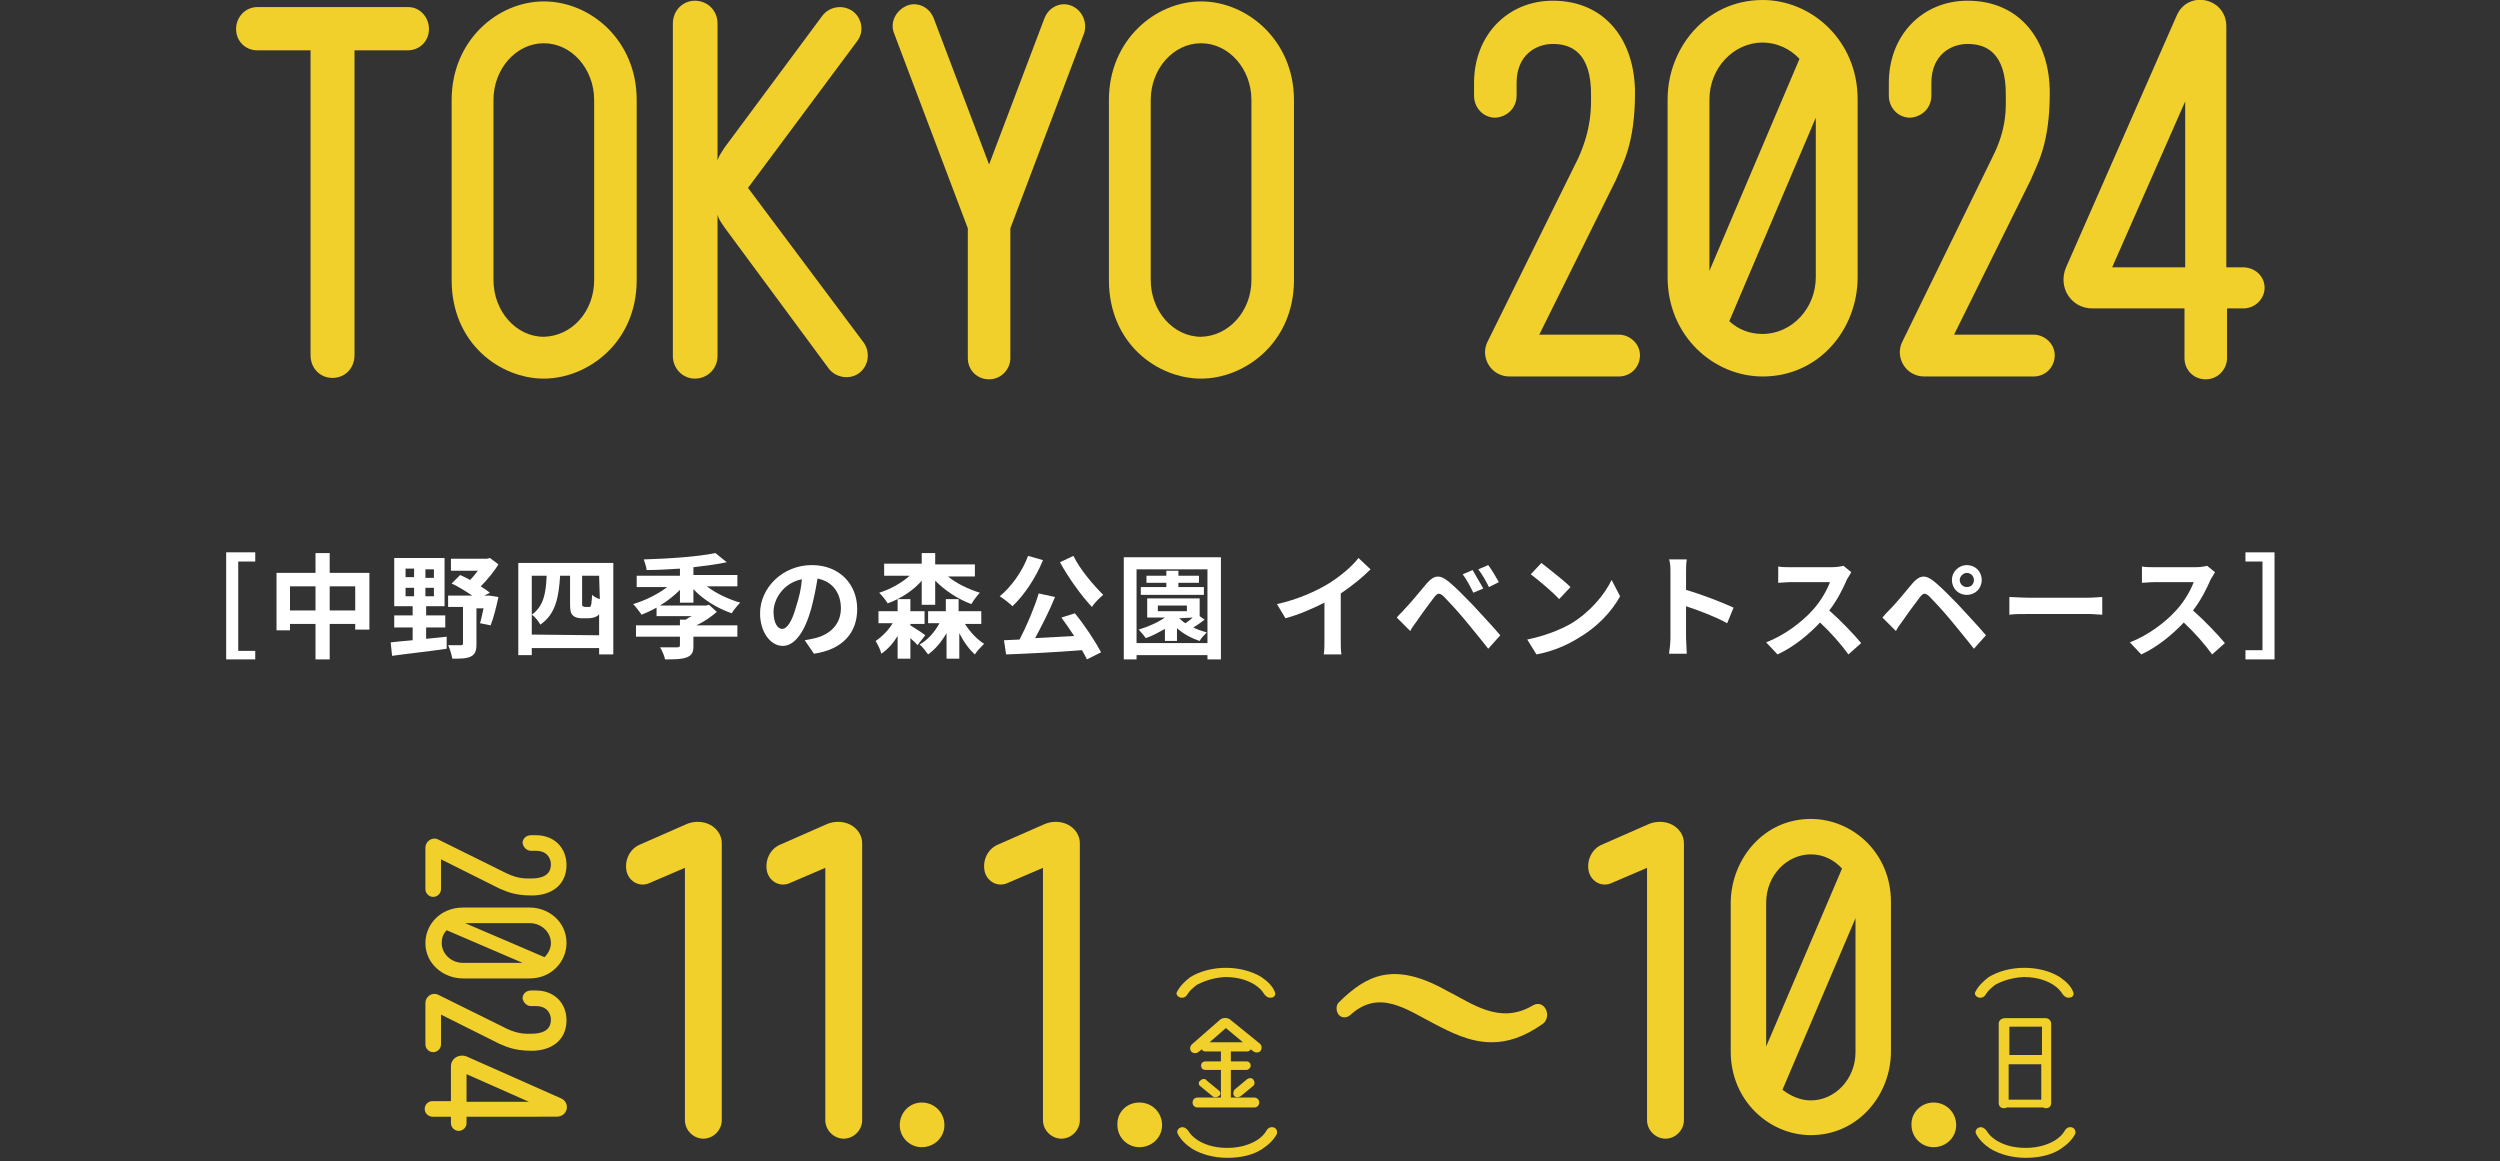 <?xml version="1.0" encoding="utf-8"?>
<!-- Generator: Adobe Illustrator 27.7.0, SVG Export Plug-In . SVG Version: 6.00 Build 0)  -->
<svg version="1.1" id="レイヤー_1" xmlns="http://www.w3.org/2000/svg" xmlns:xlink="http://www.w3.org/1999/xlink" x="0px"
	 y="0px" width="352.6px" height="163.8px" viewBox="0 0 352.6 163.8" style="enable-background:new 0 0 352.6 163.8;"
	 xml:space="preserve">
<rect x="0" y="0" width="352.6" height="163.8" fill="#333333" stroke="none"/>
<style type="text/css">
	.st0{fill:#FFFFFF;}
	.st1{fill:#F1D02B;}
</style>
<g>
	<g>
		<g>
			<path class="st0" d="M31.8,77.9H36v1.3h-2.4v12.6H36V93h-4.1V77.9H31.8z"/>
			<path class="st0" d="M52.1,80.8v8h-2V88h-3.6v5h-2v-5h-3.6v0.9H39v-8.1h5.5V78h2v2.8H52.1z M44.5,86.1v-3.4h-3.6v3.4H44.5z
				 M50.1,86.1v-3.4h-3.6v3.4H50.1z"/>
			<path class="st0" d="M60.1,90.1c1-0.1,1.9-0.2,2.9-0.3v1.7c-2.7,0.4-5.6,0.7-7.7,1l-0.2-1.9c0.9-0.1,1.9-0.2,3.1-0.3v-1.8h-2.6
				v-1.7h2.6v-1.3h-2.6v-6.8h7.1v6.8h-2.6v1.3h2.7v1.7h-2.7V90.1z M57.2,81.4h1.2v-1.2h-1.2V81.4z M57.2,84.1h1.2v-1.2h-1.2V84.1z
				 M61.1,80.3H60v1.2h1.2v-1.2H61.1z M61.1,82.9H60v1.2h1.2v-1.2H61.1z M70.3,84.2c-0.3,1.4-0.7,3-1.1,4l-1.5-0.3
				c0.2-0.6,0.3-1.3,0.5-2.1h-1v5.1c0,0.9-0.2,1.4-0.8,1.7c-0.6,0.3-1.5,0.3-2.6,0.3c-0.1-0.5-0.3-1.3-0.6-1.9c0.7,0,1.5,0,1.8,0
				c0.2,0,0.3,0,0.3-0.3v-5.1h-2.1V84h3.4c-0.9-0.6-2-1.3-2.9-1.7l1.2-1.2c0.4,0.2,0.9,0.4,1.4,0.7c0.4-0.4,0.7-0.8,1.1-1.3h-3.8
				v-1.7h5.1l0.4-0.1l1.2,0.9c-0.6,1-1.6,2.2-2.5,3.1c0.5,0.3,0.9,0.6,1.3,0.9L68.3,84h0.4H69L70.3,84.2z"/>
			<path class="st0" d="M86.5,79.4v12.9h-2v-0.9H75v1h-1.9v-13H86.5z M84.5,89.6v-3c-0.1,0.2-0.3,0.3-0.5,0.4s-0.7,0.2-1,0.2h-1
				c-0.4,0-0.9-0.1-1.2-0.4c-0.3-0.3-0.4-0.6-0.4-1.7v-3.9H79c-0.2,3-0.6,5.4-2.8,6.9C76,87.7,75.5,87,75,86.7v2.8L84.5,89.6
				L84.5,89.6z M75,81.2v5.5c1.7-1.2,2-3.1,2.1-5.5H75z M84.5,81.2h-2.4v3.9c0,0.2,0,0.4,0.1,0.4s0.1,0.1,0.3,0.1h0.4
				c0.1,0,0.2,0,0.3,0c0.1,0,0.1-0.1,0.2-0.4c0-0.2,0.1-0.7,0.1-1.3c0.2,0.2,0.7,0.5,1.1,0.6L84.5,81.2L84.5,81.2z"/>
			<path class="st0" d="M95.9,85v-1.8c-0.8,0.8-1.8,1.6-2.8,2.2h6.5l0.4-0.1l1.1,1c-0.8,0.7-1.8,1.4-2.9,1.9h5.8v1.6h-6.2v1.3
				c0,0.9-0.2,1.3-0.9,1.6C96.1,93,95.1,93,93.8,93c-0.1-0.5-0.4-1.2-0.7-1.7c1,0,2.1,0,2.4,0s0.4-0.1,0.4-0.3v-1.2h-6.2v-1.6h6.2
				v-0.8h0.8c0.3-0.2,0.6-0.4,0.9-0.5h-5v-1.2c-0.7,0.4-1.4,0.7-2.1,1c-0.3-0.4-0.8-1.1-1.2-1.5c1.7-0.5,3.5-1.4,4.8-2.4h-4.3v-1.6
				h6.1v-1c-1.6,0.1-3.2,0.2-4.7,0.2c0-0.4-0.3-1.1-0.4-1.5c3.6-0.1,7.8-0.4,10.1-0.9l1.6,1.3c-1.4,0.3-3,0.5-4.7,0.7v1.1h6.2v1.6
				h-4.3c1.3,1,3,1.8,4.7,2.3c-0.4,0.4-0.9,1-1.2,1.5c-2-0.7-4-1.9-5.4-3.4V85H95.9z"/>
			<path class="st0" d="M113.5,90.3c0.6-0.1,1.1-0.2,1.5-0.3c2-0.5,3.6-1.9,3.6-4.2c0-2.2-1.2-3.8-3.3-4.2c-0.2,1.3-0.5,2.8-0.9,4.3
				c-0.9,3.2-2.3,5.2-4,5.2s-3.2-1.9-3.2-4.6c0-3.6,3.2-6.8,7.3-6.8c3.9,0,6.4,2.7,6.4,6.2c0,3.3-2,5.7-6.1,6.3L113.5,90.3z
				 M112.3,85.5c0.4-1.2,0.7-2.5,0.8-3.8c-2.6,0.5-4,2.8-4,4.6c0,1.6,0.6,2.4,1.2,2.4C111,88.7,111.7,87.7,112.3,85.5z"/>
			<path class="st0" d="M128.4,88.2c0.6,0.4,1.8,1.1,2.1,1.4l-1.1,1.4c-0.2-0.3-0.6-0.6-1-1v2.9h-1.8v-3.2c-0.6,1-1.4,1.9-2.3,2.5
				c-0.1-0.5-0.5-1.3-0.8-1.8c0.9-0.6,1.8-1.5,2.4-2.5h-2v-1.7h2.7v-1.7h1.8v1.7h2V88h-2L128.4,88.2L128.4,88.2z M130.1,81.8
				c-1.3,1.5-3,2.6-4.9,3.3c-0.3-0.5-0.8-1.1-1.2-1.5c1.6-0.5,3.2-1.4,4.3-2.4h-3.6v-1.7h5.3V78h1.9v1.6h5.6v1.7h-3.8
				c1.2,1,2.9,1.8,4.5,2.3c-0.4,0.4-0.9,1.1-1.2,1.6c-1.9-0.7-3.7-1.9-5.1-3.3v3.4H130v-3.5H130.1z M136.1,88
				c0.7,1.1,1.7,2.2,2.7,2.8c-0.4,0.4-1,1-1.3,1.5c-0.8-0.7-1.6-1.8-2.2-3v3.6h-1.8v-3.6c-0.7,1.2-1.6,2.3-2.6,3
				c-0.3-0.4-0.8-1.1-1.2-1.4c1.1-0.6,2.1-1.7,2.8-3h-1.6v-1.7h2.5v-1.7h1.8v1.7h3.2V88H136.1z"/>
			<path class="st0" d="M147.1,79c-1,2.5-2.7,5-4.3,6.5c-0.4-0.4-1.3-1.1-1.8-1.4c1.6-1.3,3.2-3.5,4-5.7L147.1,79z M151.6,86.5
				c1.4,1.7,2.9,4,3.7,5.5l-2,1c-0.2-0.4-0.4-0.8-0.7-1.3c-3.8,0.3-7.9,0.5-10.7,0.6l-0.3-2l2.2-0.1c1-1.9,2.1-4.5,2.7-6.5l2.3,0.5
				c-0.8,2-1.9,4.1-2.8,5.8c1.7-0.1,3.6-0.2,5.5-0.3c-0.6-0.9-1.2-1.8-1.8-2.6L151.6,86.5z M151.4,78.4c0.9,1.9,2.8,4.1,4.2,5.5
				c-0.5,0.4-1.2,1.1-1.6,1.7c-1.5-1.6-3.3-4.1-4.5-6.3L151.4,78.4z"/>
			<path class="st0" d="M172.2,78.6V93h-1.9v-0.6h-10V93h-1.8V78.6H172.2z M170.3,90.7V80.3h-10v10.4
				C160.3,90.7,170.3,90.7,170.3,90.7z M169.9,87.4c-0.5,0.4-1.1,0.8-1.6,1.1c0.6,0.3,1.2,0.5,1.9,0.7c-0.3,0.3-0.8,0.8-1,1.2
				c-1.2-0.4-2.3-1-3.2-1.8v1.8h-1.7v-1.7c-0.9,0.5-1.8,1-2.7,1.3c-0.2-0.3-0.7-0.9-1-1.2c1.3-0.4,2.7-1,3.7-1.7h-2.5v-2.7h7.4v2.5
				L169.9,87.4z M169.8,83.9h-8.9v-1.1h3.6v-0.6h-2.8v-1h2.8v-0.7h1.7v0.7h2.9v1h-2.9v0.6h3.6L169.8,83.9L169.8,83.9z M163.3,86.2
				h4.1v-0.8h-4.1V86.2z M166.3,87.2c0.3,0.2,0.5,0.5,0.9,0.7c0.3-0.2,0.7-0.5,1-0.8L166.3,87.2L166.3,87.2z"/>
			<path class="st0" d="M189.1,90.2c0,0.7,0,1.7,0.1,2.1h-2.5c0.1-0.4,0.1-1.4,0.1-2.1V85c-1.6,0.8-3.6,1.7-5.5,2.2l-1.2-2
				c2.8-0.6,5.5-1.8,7.3-2.9c1.6-1,3.3-2.4,4.2-3.6l1.7,1.6c-1.2,1.2-2.7,2.4-4.2,3.4L189.1,90.2L189.1,90.2z"/>
			<path class="st0" d="M198.2,85.8c0.7-0.7,2-2.3,3.1-3.6c1-1.1,1.8-1.2,3.1-0.1c1.1,0.9,2.3,2.2,3.3,3.2c1.1,1.2,2.8,3,3.9,4.3
				l-1.7,1.9c-1-1.3-2.5-3.1-3.4-4.2c-1-1.2-2.4-2.7-2.9-3.2c-0.6-0.5-0.8-0.5-1.3,0.1c-0.6,0.8-1.8,2.4-2.4,3.3
				c-0.4,0.5-0.8,1.1-1,1.5l-1.9-1.9C197.4,86.6,197.8,86.3,198.2,85.8z M209.2,83l-1.4,0.6c-0.5-1-0.9-1.8-1.5-2.6l1.4-0.6
				C208.1,81.1,208.8,82.3,209.2,83z M211.4,82.1l-1.4,0.7c-0.5-1-0.9-1.7-1.5-2.5l1.4-0.6C210.3,80.2,211,81.4,211.4,82.1z"/>
			<path class="st0" d="M221.5,88c2.7-1.6,4.8-4.1,5.8-6.2l1.2,2.3c-1.2,2.2-3.3,4.4-5.9,5.9c-1.6,1-3.7,1.9-5.9,2.3l-1.3-2.1
				C217.8,89.7,219.9,88.9,221.5,88z M221.5,82.8l-1.6,1.7c-0.8-0.9-2.8-2.6-4-3.5l1.5-1.6C218.4,80.2,220.5,81.8,221.5,82.8z"/>
			<path class="st0" d="M243.6,87.9c-1.6-0.9-4-1.8-5.8-2.4V90c0,0.5,0.1,1.6,0.1,2.2h-2.5c0.1-0.6,0.2-1.6,0.2-2.2v-9.2
				c0-0.6,0-1.4-0.2-1.9h2.5c-0.1,0.6-0.1,1.3-0.1,1.9v2.4c2.1,0.6,5.2,1.8,6.7,2.5L243.6,87.9z"/>
			<path class="st0" d="M261.1,80.7c-0.1,0.2-0.4,0.7-0.6,1c-0.5,1.2-1.4,3-2.5,4.4c1.6,1.4,3.5,3.4,4.5,4.6l-1.8,1.6
				c-1-1.4-2.5-3.1-4-4.5c-1.7,1.8-3.8,3.5-6,4.5l-1.6-1.7c2.6-1,5.1-2.9,6.6-4.6c1.1-1.2,2-2.8,2.4-3.9h-5.4
				c-0.7,0-1.6,0.1-1.9,0.1v-2.3c0.4,0.1,1.4,0.1,1.9,0.1h5.6c0.7,0,1.3-0.1,1.7-0.2L261.1,80.7z"/>
			<path class="st0" d="M266.7,85.8c0.7-0.7,2-2.3,3.1-3.6c1-1.1,1.8-1.2,3.1-0.1c1.1,0.9,2.3,2.2,3.3,3.2c1.1,1.2,2.8,3,3.9,4.3
				l-1.7,1.9c-1-1.3-2.5-3.1-3.4-4.2c-1-1.2-2.4-2.7-2.9-3.2c-0.6-0.5-0.8-0.5-1.3,0.1c-0.6,0.8-1.8,2.4-2.4,3.3
				c-0.4,0.5-0.8,1.1-1,1.5l-1.9-1.9C265.9,86.6,266.2,86.3,266.7,85.8z M277.4,79.7c1.2,0,2.1,0.9,2.1,2.1s-0.9,2.1-2.1,2.1
				s-2.1-0.9-2.1-2.1S276.3,79.7,277.4,79.7z M277.4,82.8c0.6,0,1-0.4,1-1s-0.5-1-1-1s-1,0.5-1,1S276.8,82.8,277.4,82.8z"/>
			<path class="st0" d="M283.4,84.2c0.6,0,1.7,0.1,2.6,0.1h8.6c0.7,0,1.5-0.1,1.9-0.1v2.5c-0.4,0-1.2-0.1-1.9-0.1H286
				c-0.9,0-2,0-2.6,0.1V84.2z"/>
			<path class="st0" d="M312.4,80.7c-0.1,0.2-0.4,0.7-0.6,1c-0.5,1.2-1.4,3-2.5,4.4c1.6,1.4,3.5,3.4,4.5,4.6l-1.8,1.6
				c-1-1.4-2.5-3.1-4-4.5c-1.7,1.8-3.8,3.5-6,4.5l-1.6-1.7c2.6-1,5.1-2.9,6.6-4.6c1.1-1.2,2-2.8,2.4-3.9H304c-0.7,0-1.6,0.1-1.9,0.1
				v-2.3c0.4,0.1,1.4,0.1,1.9,0.1h5.6c0.7,0,1.3-0.1,1.7-0.2L312.4,80.7z"/>
			<path class="st0" d="M320.8,93h-4.1v-1.3h2.4V79.2h-2.4v-1.3h4.1V93z"/>
		</g>
	</g>
</g>
<g>
	<path class="st1" d="M60.5,4.1c0,1.7-1.3,3-3,3h-7.5v43c0,1.8-1.3,3.2-3.1,3.2c-1.8,0-3.1-1.4-3.1-3.2v-43h-7.5c-1.7,0-3-1.3-3-3
		c0-1.7,1.3-3.1,3-3.1h21.3C59.2,1,60.5,2.4,60.5,4.1z"/>
	<path class="st1" d="M89.8,14.1v25.4c0,8.9-7,13.9-13.1,13.9s-13-4.9-13-13.9V14.1c0-8.4,6.5-13.9,13-13.9
		C83.3,0.2,89.8,5.7,89.8,14.1z M83.8,39.5V14.1c0-4.4-3.2-8-7.1-8c-3.9,0-7.1,3.6-7.1,8v25.4c0,4.4,3.2,8,7.1,8
		C80.7,47.4,83.8,43.9,83.8,39.5z"/>
	<path class="st1" d="M121.8,48.3c1,1.4,0.7,3.3-0.6,4.3c-1.3,1-3.3,0.7-4.3-0.6l-14.7-19.9c-0.4-0.6-0.8-1.1-1-1.8v19.9
		c0,1.8-1.4,3.2-3.2,3.2c-1.7,0-3.1-1.4-3.1-3.2V3.3c0-1.8,1.4-3.2,3.1-3.2c1.8,0,3.2,1.4,3.2,3.2v19.3c0.2-0.6,0.6-1.2,1-1.8
		L116,2.2c1-1.3,2.9-1.6,4.3-0.6c1.3,1,1.6,2.9,0.6,4.2l-15.4,20.7L121.8,48.3z"/>
	<path class="st1" d="M151.1,0.8c1.5,0.6,2.3,2.3,1.8,3.9l-10.4,27.5v18.3c0,1.6-1.3,3-3,3s-3-1.3-3-3V32.2L126.1,4.7
		c-0.6-1.5,0.2-3.2,1.8-3.9c1.5-0.6,3.2,0.2,3.8,1.8l7.8,20.6l7.8-20.6C147.9,1,149.6,0.2,151.1,0.8z"/>
	<path class="st1" d="M182.5,14.1v25.4c0,8.9-7,13.9-13.1,13.9s-13-4.9-13-13.9V14.1c0-8.4,6.5-13.9,13-13.9
		C175.9,0.2,182.5,5.7,182.5,14.1z M176.5,39.5V14.1c0-4.4-3.2-8-7.1-8c-3.9,0-7.1,3.6-7.1,8v25.4c0,4.4,3.2,8,7.1,8
		C173.3,47.4,176.5,43.9,176.5,39.5z"/>
	<path class="st1" d="M224.4,13.6c0.1-6.4-3-7.4-5.4-7.4c-2.3,0-5.1,1.5-5.1,5.5v1.8c0,1.7-1.3,3-3,3.1c-1.7,0-3-1.4-3-3.1v-1.8
		c0-6.8,4.8-11.6,11.1-11.6c7.5,0,11.6,5.7,11.6,13c0,7.3-1.8,10.1-2.7,12.3l-10.8,21.8h11.2c1.6,0,3,1.3,3,2.9c0,1.7-1.3,3-3,3
		h-15.4c-2.6,0-4.2-2.7-3.1-4.9l12.8-25.9C224.5,18.1,224.4,15.1,224.4,13.6z"/>
	<path class="st1" d="M248.6,0C255.5,0,262,5.7,262,14v25.1c0,7.3-5.4,14-13.4,14c-6.9,0-13.4-5.7-13.4-14V14
		C235.2,6.8,240.6,0,248.6,0z M248.6,6c-4.1,0-7.5,3.6-7.5,8v24.2l12.7-29.9C252.5,6.9,250.6,6,248.6,6z M248.6,47.1
		c4.1,0,7.5-3.6,7.5-8V16.6l-12.2,28.7C245.2,46.5,246.8,47.1,248.6,47.1z"/>
	<path class="st1" d="M282.9,13.6c0.1-6.4-3-7.4-5.4-7.4c-2.3,0-5.1,1.5-5.1,5.5v1.8c0,1.7-1.3,3-3,3.1c-1.7,0-3-1.4-3-3.1v-1.8
		c0-6.8,4.8-11.6,11.1-11.6c7.5,0,11.6,5.7,11.6,13c0,7.3-1.8,10.1-2.7,12.3l-10.8,21.8h11.2c1.6,0,3,1.3,3,2.9c0,1.7-1.3,3-3,3
		h-15.4c-2.6,0-4.2-2.7-3.1-4.9L281,22.2C283.1,18.1,282.9,15.1,282.9,13.6z"/>
	<path class="st1" d="M319.4,40.6c0,1.5-1.3,2.9-3,2.9h-2.3v7c0,1.6-1.3,3-3,3c-1.7,0-3-1.3-3-3v-7h-13c-3,0-4.9-3-3.7-5.8
		l15.6-35.5c1.6-3.7,7-2.5,7,1.5v34h2.3C318.1,37.7,319.4,39,319.4,40.6z M297.9,37.7h10.3V14.3L297.9,37.7z"/>
</g>
<g>
	<g>
		<g>
			<g>
				<path class="st1" d="M100.1,116.3c1,0.5,1.7,1.5,1.7,2.6V158c0,1.4-1.2,2.6-2.6,2.6c-1.4,0-2.6-1.2-2.6-2.6v-35.6l-4.9,2.1
					c-1.4,0.7-2.9-0.1-3.3-1.5c-0.4-1.6,0.4-3.3,1.9-3.9l6.6-2.9C97.9,115.8,99.1,115.8,100.1,116.3z"/>
				<path class="st1" d="M119.9,116.3c1,0.5,1.7,1.5,1.7,2.6V158c0,1.4-1.2,2.6-2.6,2.6c-1.4,0-2.6-1.2-2.6-2.6v-35.6l-4.9,2.1
					c-1.4,0.7-2.9-0.1-3.3-1.5c-0.4-1.6,0.4-3.3,1.9-3.9l6.6-2.9C117.7,115.8,118.9,115.8,119.9,116.3z"/>
				<path class="st1" d="M130,155.5c1.8,0,3.2,1.4,3.2,3.2c0,1.7-1.4,3.1-3.2,3.1c-1.7,0-3.1-1.4-3.1-3.1
					C126.9,156.9,128.3,155.5,130,155.5z"/>
				<path class="st1" d="M150.6,116.3c1,0.5,1.7,1.5,1.7,2.6V158c0,1.4-1.2,2.6-2.6,2.6c-1.4,0-2.6-1.2-2.6-2.6v-35.6l-4.9,2.1
					c-1.4,0.7-2.9-0.1-3.3-1.5c-0.4-1.6,0.4-3.3,1.9-3.9l6.6-2.9C148.4,115.8,149.6,115.8,150.6,116.3z"/>
				<path class="st1" d="M160.7,155.5c1.8,0,3.2,1.4,3.2,3.2c0,1.7-1.4,3.1-3.2,3.1c-1.7,0-3.1-1.4-3.1-3.1
					C157.5,156.9,158.9,155.5,160.7,155.5z"/>
				<path class="st1" d="M204,139.7c3.6,1.8,7.5,4.9,12.2,2.1c0.7-0.4,1.4-0.2,1.8,0.5c0.4,0.7,0.2,1.7-0.4,2.1
					c-2.7,1.9-5,2.6-7.2,2.6c-3.1,0-5.8-1.4-8.1-2.6c-3.9-2-7.8-5-11.9-1.2c-0.5,0.4-1.2,0.4-1.6-0.1c-0.4-0.5-0.4-1.4,0.1-1.8
					C192.7,137.6,196.5,135.5,204,139.7z"/>
				<path class="st1" d="M235.8,116.3c1,0.5,1.7,1.5,1.7,2.6V158c0,1.4-1.2,2.6-2.6,2.6c-1.4,0-2.6-1.2-2.6-2.6v-35.6l-4.9,2.1
					c-1.4,0.7-2.9-0.1-3.3-1.5c-0.4-1.6,0.4-3.3,1.9-3.9l6.6-2.9C233.6,115.8,234.8,115.8,235.8,116.3z"/>
				<path class="st1" d="M255.4,115.5c5.8,0,11.3,4.7,11.3,11.7v21.1c0,6.1-4.6,11.8-11.3,11.8c-5.8,0-11.3-4.8-11.3-11.8v-21.1
					C244.2,121.2,248.7,115.5,255.4,115.5z M255.4,120.5c-3.4,0-6.3,3-6.3,6.8v20.3l10.7-25.1C258.7,121.3,257.2,120.5,255.4,120.5z
					 M255.4,155.2c3.4,0,6.3-3,6.3-6.8v-18.9l-10.3,24.2C252.6,154.6,253.9,155.2,255.4,155.2z"/>
				<path class="st1" d="M272.7,155.5c1.8,0,3.2,1.4,3.2,3.2c0,1.7-1.4,3.1-3.2,3.1c-1.7,0-3.1-1.4-3.1-3.1
					C269.5,156.9,271,155.5,272.7,155.5z"/>
			</g>
		</g>
		<g>
			<path class="st1" d="M74.9,123.9c2.4,0,2.8-1.1,2.8-2c0-0.9-0.6-1.9-2.1-1.9h-0.7c-0.6,0-1.1-0.5-1.2-1.1c0-0.6,0.5-1.1,1.2-1.1
				h0.7c2.6,0,4.3,1.8,4.3,4.2c0,2.8-2.1,4.3-4.9,4.3c-2.7,0-3.8-0.7-4.6-1l-8.2-4.1v4.2c0,0.6-0.5,1.1-1.1,1.1
				c-0.6,0-1.1-0.5-1.1-1.1v-5.8c0-1,1-1.6,1.8-1.2l9.7,4.8C73.2,124,74.3,123.9,74.9,123.9z"/>
			<path class="st1" d="M79.9,133c0,2.6-2.1,5-5.2,5h-9.4c-2.7,0-5.3-2-5.3-5c0-2.6,2.1-5,5.3-5h9.4C77.4,128,79.9,130,79.9,133z
				 M62.3,133c0,1.5,1.3,2.8,3,2.8h8.4L63,131.2C62.5,131.7,62.3,132.3,62.3,133z M77.7,133c0-1.5-1.3-2.8-3-2.8h-9.1l11.2,4.8
				C77.4,134.4,77.7,133.7,77.7,133z"/>
			<path class="st1" d="M74.9,145.8c2.4,0,2.8-1.1,2.8-2c0-0.9-0.6-1.9-2.1-1.9h-0.7c-0.6,0-1.1-0.5-1.2-1.1c0-0.6,0.5-1.1,1.2-1.1
				h0.7c2.6,0,4.3,1.8,4.3,4.2c0,2.8-2.1,4.3-4.9,4.3c-2.7,0-3.8-0.7-4.6-1l-8.2-4.1v4.2c0,0.6-0.5,1.1-1.1,1.1
				c-0.6,0-1.1-0.5-1.1-1.1v-5.8c0-1,1-1.6,1.8-1.2l9.7,4.8C73.2,145.9,74.3,145.8,74.9,145.8z"/>
			<path class="st1" d="M64.7,159.5c-0.6,0-1.1-0.5-1.1-1.1v-0.9H61c-0.6,0-1.1-0.5-1.1-1.1c0-0.6,0.5-1.1,1.1-1.1h2.6v-4.9
				c0-1.1,1.1-1.8,2.2-1.4l13.3,5.9c1.4,0.6,1,2.6-0.6,2.6H65.8v0.9C65.8,159,65.3,159.5,64.7,159.5z M65.8,151.5v3.9h8.8
				L65.8,151.5z"/>
		</g>
	</g>
	<g>
		<path class="st1" d="M281.4,138.9c-0.5,0.4-1,0.8-1.3,1.3c-0.2,0.4-0.6,0.6-1,0.5c-0.4-0.1-0.7-0.5-0.5-0.8
			c0.4-0.8,1.1-1.5,1.9-2.1c1.3-0.8,3.1-1.3,5-1.3c2,0,3.7,0.5,5,1.3c0.9,0.6,1.6,1.3,1.9,2.1c0.2,0.4-0.1,0.8-0.5,0.8
			c-0.4,0.1-0.8-0.2-1-0.5c-0.3-0.5-0.7-0.9-1.3-1.3c-0.8-0.5-2.1-1.1-4.2-1.1C283.5,137.9,282.1,138.5,281.4,138.9z"/>
		<path class="st1" d="M288.5,143.6c0.5,0,0.8,0.4,0.8,0.8v11.2c0,0.4-0.3,0.7-0.7,0.7c-0.1,0-0.3,0-0.4-0.1H283
			c-0.1,0.1-0.2,0.1-0.4,0.1c-0.4,0-0.7-0.3-0.7-0.7v-11.2c0-0.5,0.4-0.8,0.9-0.8H288.5z M288,144.8h-4.6v4h4.6V144.8z M283.3,150.1
			v5h4.6v-5H283.3z"/>
		<path class="st1" d="M289.9,160.8c0.6-0.4,1-0.8,1.3-1.3c0.2-0.4,0.6-0.6,1-0.5c0.4,0.1,0.6,0.5,0.5,0.9c-0.4,0.8-1.1,1.5-2,2.1
			c-1.3,0.9-3.1,1.3-5,1.3c-1.9,0-3.7-0.5-5-1.3c-0.9-0.6-1.6-1.3-2-2.1c-0.2-0.4,0.1-0.8,0.5-0.9c0.4-0.1,0.8,0.2,1,0.5
			c0.3,0.5,0.7,0.9,1.3,1.3c0.8,0.5,2.1,1.1,4.2,1.1C287.7,161.9,289.1,161.3,289.9,160.8z"/>
	</g>
	<g>
		<path class="st1" d="M168.8,138.9c-0.5,0.4-1,0.8-1.3,1.3c-0.2,0.4-0.6,0.6-1,0.5c-0.4-0.1-0.7-0.5-0.5-0.8
			c0.4-0.8,1.1-1.5,1.9-2.1c1.3-0.8,3.1-1.3,5-1.3s3.7,0.5,5,1.3c0.9,0.6,1.6,1.3,1.9,2.1c0.2,0.4-0.1,0.8-0.5,0.8
			c-0.4,0.1-0.8-0.2-1-0.5c-0.3-0.5-0.7-0.9-1.3-1.3c-0.8-0.5-2.1-1.1-4.2-1.1C170.9,137.9,169.6,138.5,168.8,138.9z"/>
		<path class="st1" d="M177.7,147.2c0.3,0.3,0.3,0.7,0.1,1c-0.2,0.3-0.7,0.3-1,0.1l-0.4-0.3c-0.1,0.2-0.3,0.3-0.5,0.3h-2.3v1.4h2.2
			c0.4,0,0.6,0.3,0.6,0.6c0,0.3-0.3,0.6-0.6,0.6h-2.2v3.9h3.3c0.4,0,0.7,0.3,0.7,0.7c0,0.4-0.3,0.7-0.7,0.7h-8
			c-0.4,0-0.7-0.3-0.7-0.7c0-0.4,0.3-0.7,0.7-0.7h3.3v-3.9h-2.2c-0.4,0-0.6-0.3-0.6-0.6c0-0.4,0.3-0.6,0.6-0.6h2.2v-1.4h-2.2
			c-0.2,0-0.4-0.1-0.5-0.3l-0.5,0.4c-0.3,0.2-0.7,0.2-1-0.1c-0.2-0.3-0.2-0.7,0.1-1l4-3.5c0.4-0.3,1-0.3,1.4,0L177.7,147.2z
			 M171,154.6l-1.7-1.4c-0.3-0.2-0.3-0.6,0-0.8c0.3-0.3,0.7-0.3,0.9,0l1.7,1.4c0.3,0.2,0.3,0.6,0,0.8
			C171.6,154.8,171.2,154.8,171,154.6z M170.6,147h4.7l-2.4-2L170.6,147z M175.9,152.2c0.3-0.2,0.7-0.2,0.9,0.1
			c0.2,0.3,0.2,0.7-0.1,0.9l-1.7,1.4c-0.3,0.2-0.7,0.2-0.9,0c-0.2-0.2-0.2-0.6,0-0.9L175.9,152.2z"/>
		<path class="st1" d="M177.3,160.8c0.6-0.4,1-0.8,1.3-1.3c0.2-0.4,0.6-0.6,1-0.5c0.4,0.1,0.6,0.5,0.5,0.9c-0.4,0.8-1.1,1.5-2,2.1
			c-1.3,0.9-3.1,1.3-5,1.3c-1.9,0-3.7-0.5-5-1.3c-0.9-0.6-1.6-1.3-2-2.1c-0.2-0.4,0.1-0.8,0.5-0.9c0.4-0.1,0.8,0.2,1,0.5
			c0.3,0.5,0.7,0.9,1.3,1.3c0.8,0.5,2.1,1.1,4.2,1.1C175.1,161.9,176.5,161.3,177.3,160.8z"/>
	</g>
</g>
</svg>
